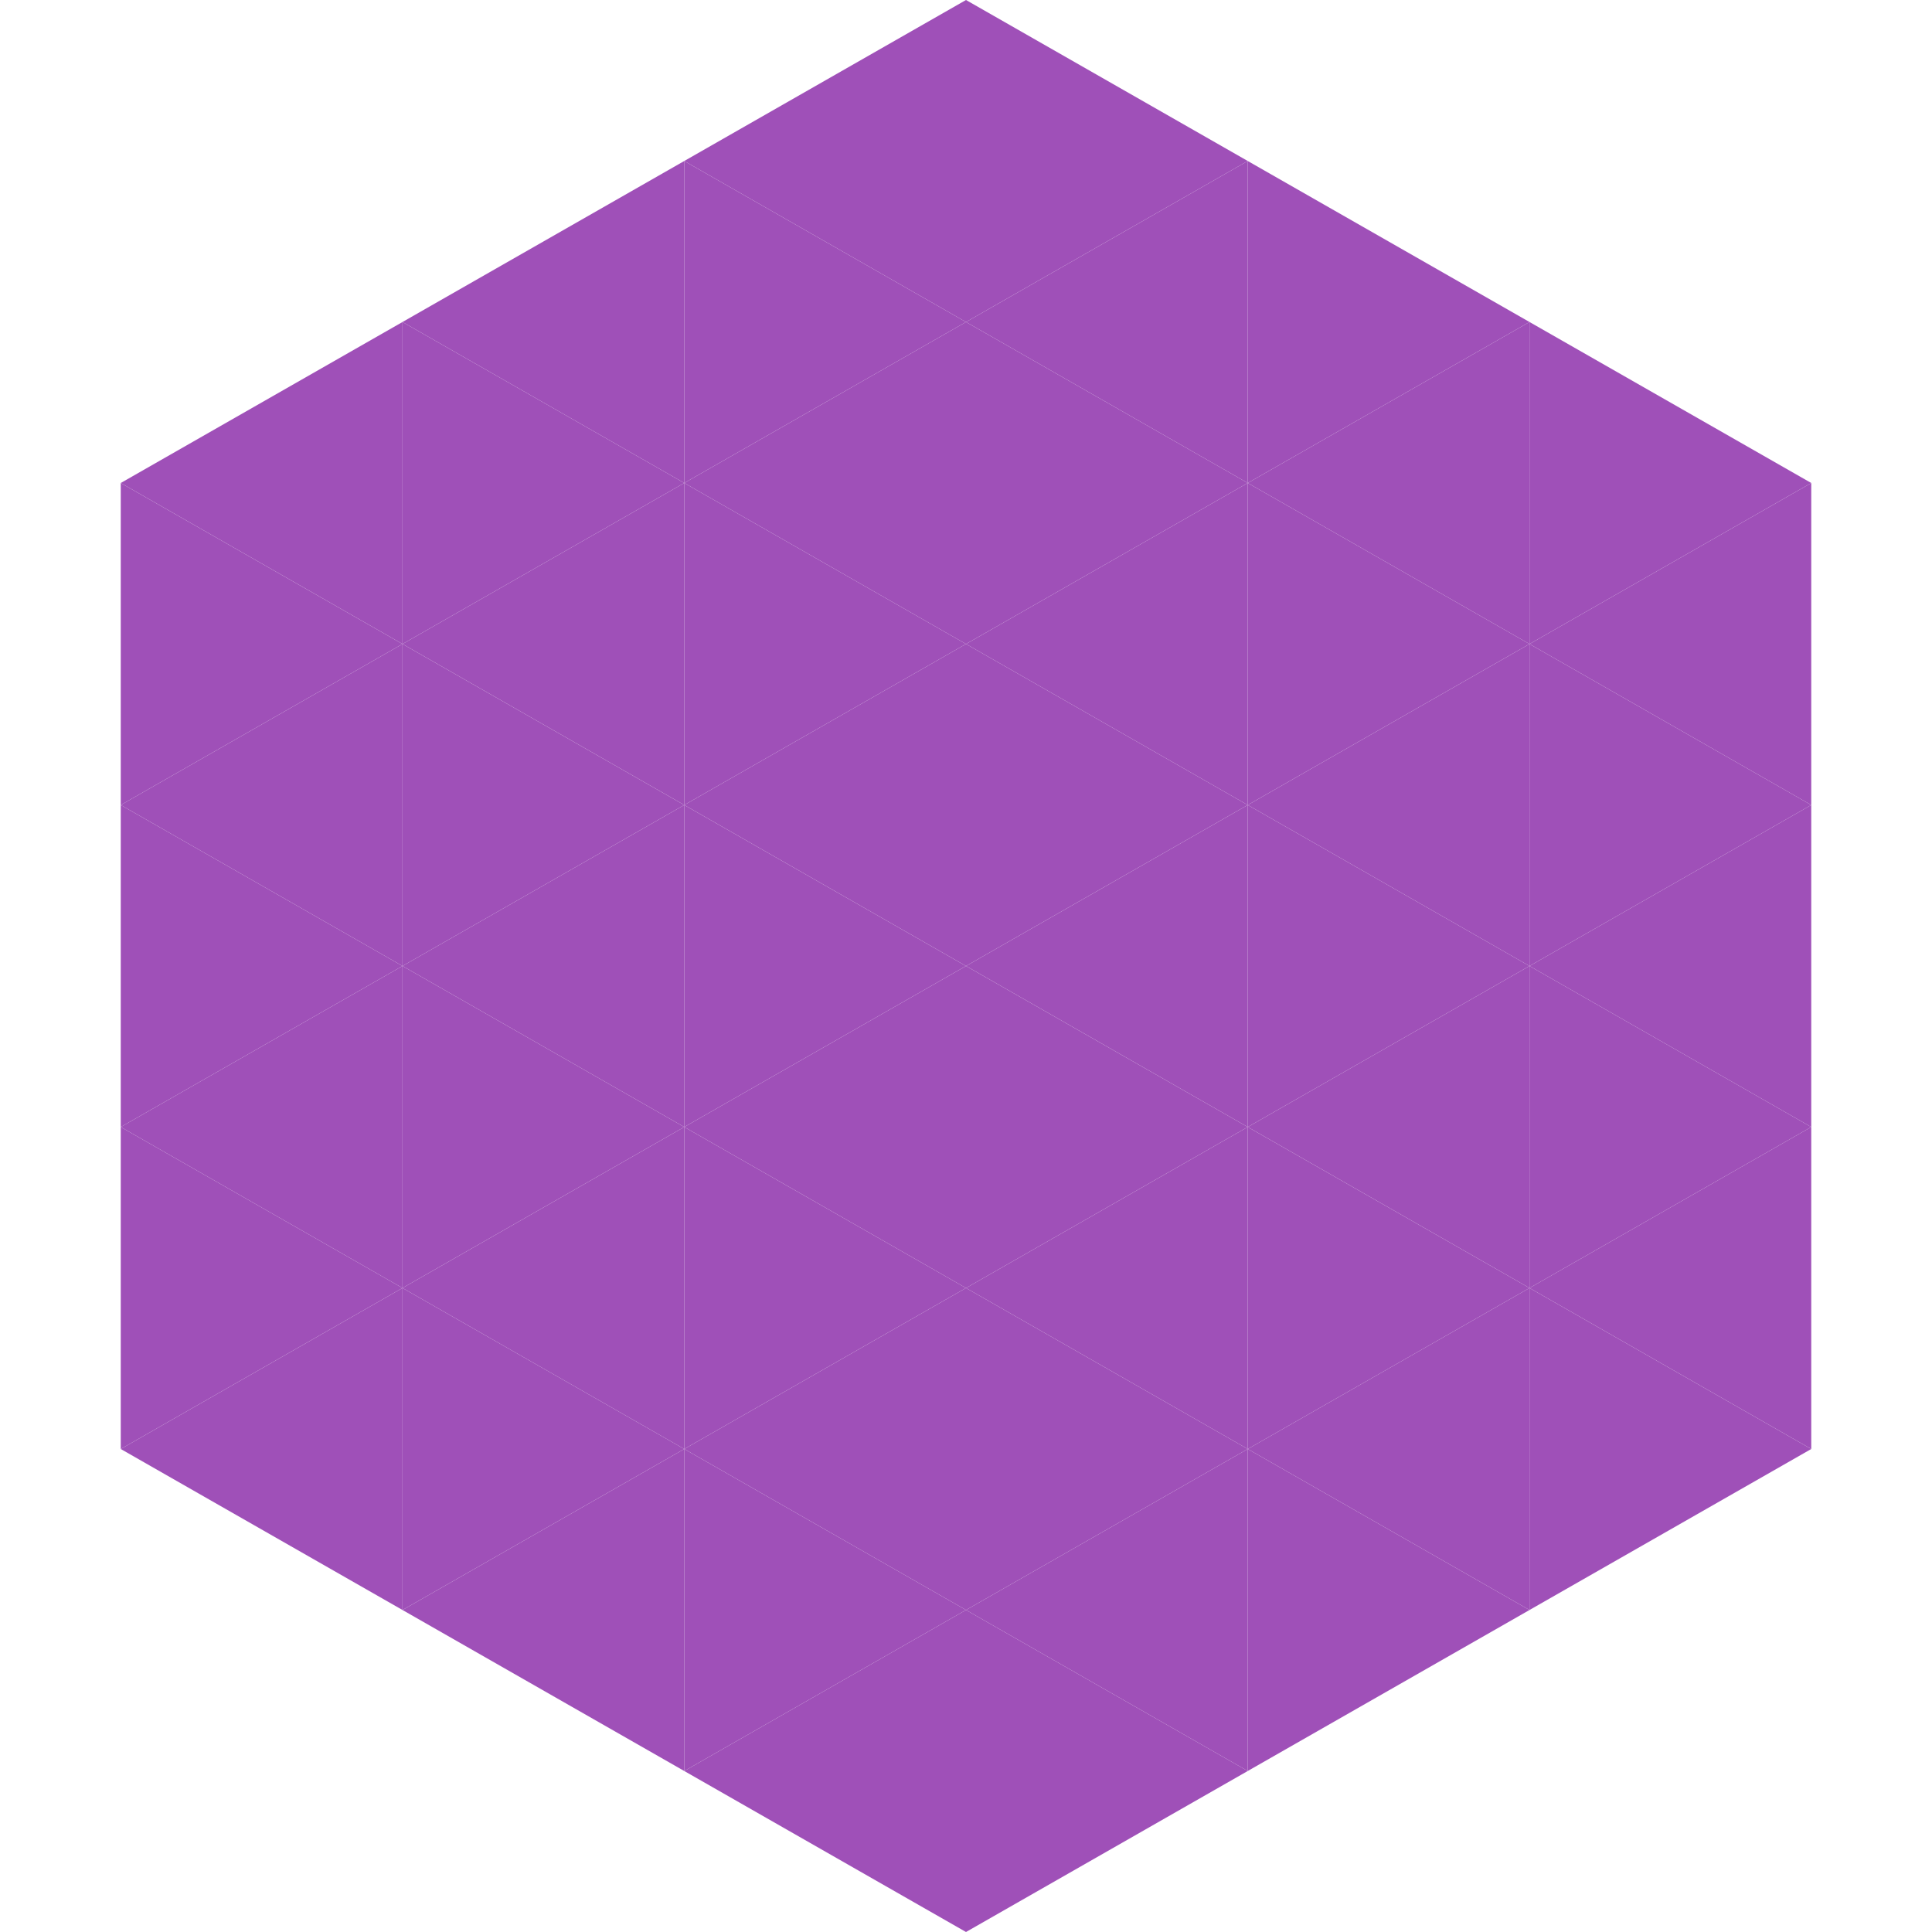 <?xml version="1.0"?>
<!-- Generated by SVGo -->
<svg width="240" height="240"
     xmlns="http://www.w3.org/2000/svg"
     xmlns:xlink="http://www.w3.org/1999/xlink">
<polygon points="50,40 15,60 50,80" style="fill:rgb(159,80,184)" />
<polygon points="190,40 225,60 190,80" style="fill:rgb(159,80,184)" />
<polygon points="15,60 50,80 15,100" style="fill:rgb(159,80,184)" />
<polygon points="225,60 190,80 225,100" style="fill:rgb(159,80,184)" />
<polygon points="50,80 15,100 50,120" style="fill:rgb(159,80,184)" />
<polygon points="190,80 225,100 190,120" style="fill:rgb(159,80,184)" />
<polygon points="15,100 50,120 15,140" style="fill:rgb(159,80,184)" />
<polygon points="225,100 190,120 225,140" style="fill:rgb(159,80,184)" />
<polygon points="50,120 15,140 50,160" style="fill:rgb(159,80,184)" />
<polygon points="190,120 225,140 190,160" style="fill:rgb(159,80,184)" />
<polygon points="15,140 50,160 15,180" style="fill:rgb(159,80,184)" />
<polygon points="225,140 190,160 225,180" style="fill:rgb(159,80,184)" />
<polygon points="50,160 15,180 50,200" style="fill:rgb(159,80,184)" />
<polygon points="190,160 225,180 190,200" style="fill:rgb(159,80,184)" />
<polygon points="15,180 50,200 15,220" style="fill:rgb(255,255,255); fill-opacity:0" />
<polygon points="225,180 190,200 225,220" style="fill:rgb(255,255,255); fill-opacity:0" />
<polygon points="50,0 85,20 50,40" style="fill:rgb(255,255,255); fill-opacity:0" />
<polygon points="190,0 155,20 190,40" style="fill:rgb(255,255,255); fill-opacity:0" />
<polygon points="85,20 50,40 85,60" style="fill:rgb(159,80,184)" />
<polygon points="155,20 190,40 155,60" style="fill:rgb(159,80,184)" />
<polygon points="50,40 85,60 50,80" style="fill:rgb(159,80,184)" />
<polygon points="190,40 155,60 190,80" style="fill:rgb(159,80,184)" />
<polygon points="85,60 50,80 85,100" style="fill:rgb(159,80,184)" />
<polygon points="155,60 190,80 155,100" style="fill:rgb(159,80,184)" />
<polygon points="50,80 85,100 50,120" style="fill:rgb(159,80,184)" />
<polygon points="190,80 155,100 190,120" style="fill:rgb(159,80,184)" />
<polygon points="85,100 50,120 85,140" style="fill:rgb(159,80,184)" />
<polygon points="155,100 190,120 155,140" style="fill:rgb(159,80,184)" />
<polygon points="50,120 85,140 50,160" style="fill:rgb(159,80,184)" />
<polygon points="190,120 155,140 190,160" style="fill:rgb(159,80,184)" />
<polygon points="85,140 50,160 85,180" style="fill:rgb(159,80,184)" />
<polygon points="155,140 190,160 155,180" style="fill:rgb(159,80,184)" />
<polygon points="50,160 85,180 50,200" style="fill:rgb(159,80,184)" />
<polygon points="190,160 155,180 190,200" style="fill:rgb(159,80,184)" />
<polygon points="85,180 50,200 85,220" style="fill:rgb(159,80,184)" />
<polygon points="155,180 190,200 155,220" style="fill:rgb(159,80,184)" />
<polygon points="120,0 85,20 120,40" style="fill:rgb(159,80,184)" />
<polygon points="120,0 155,20 120,40" style="fill:rgb(159,80,184)" />
<polygon points="85,20 120,40 85,60" style="fill:rgb(159,80,184)" />
<polygon points="155,20 120,40 155,60" style="fill:rgb(159,80,184)" />
<polygon points="120,40 85,60 120,80" style="fill:rgb(159,80,184)" />
<polygon points="120,40 155,60 120,80" style="fill:rgb(159,80,184)" />
<polygon points="85,60 120,80 85,100" style="fill:rgb(159,80,184)" />
<polygon points="155,60 120,80 155,100" style="fill:rgb(159,80,184)" />
<polygon points="120,80 85,100 120,120" style="fill:rgb(159,80,184)" />
<polygon points="120,80 155,100 120,120" style="fill:rgb(159,80,184)" />
<polygon points="85,100 120,120 85,140" style="fill:rgb(159,80,184)" />
<polygon points="155,100 120,120 155,140" style="fill:rgb(159,80,184)" />
<polygon points="120,120 85,140 120,160" style="fill:rgb(159,80,184)" />
<polygon points="120,120 155,140 120,160" style="fill:rgb(159,80,184)" />
<polygon points="85,140 120,160 85,180" style="fill:rgb(159,80,184)" />
<polygon points="155,140 120,160 155,180" style="fill:rgb(159,80,184)" />
<polygon points="120,160 85,180 120,200" style="fill:rgb(159,80,184)" />
<polygon points="120,160 155,180 120,200" style="fill:rgb(159,80,184)" />
<polygon points="85,180 120,200 85,220" style="fill:rgb(159,80,184)" />
<polygon points="155,180 120,200 155,220" style="fill:rgb(159,80,184)" />
<polygon points="120,200 85,220 120,240" style="fill:rgb(159,80,184)" />
<polygon points="120,200 155,220 120,240" style="fill:rgb(159,80,184)" />
<polygon points="85,220 120,240 85,260" style="fill:rgb(255,255,255); fill-opacity:0" />
<polygon points="155,220 120,240 155,260" style="fill:rgb(255,255,255); fill-opacity:0" />
</svg>
